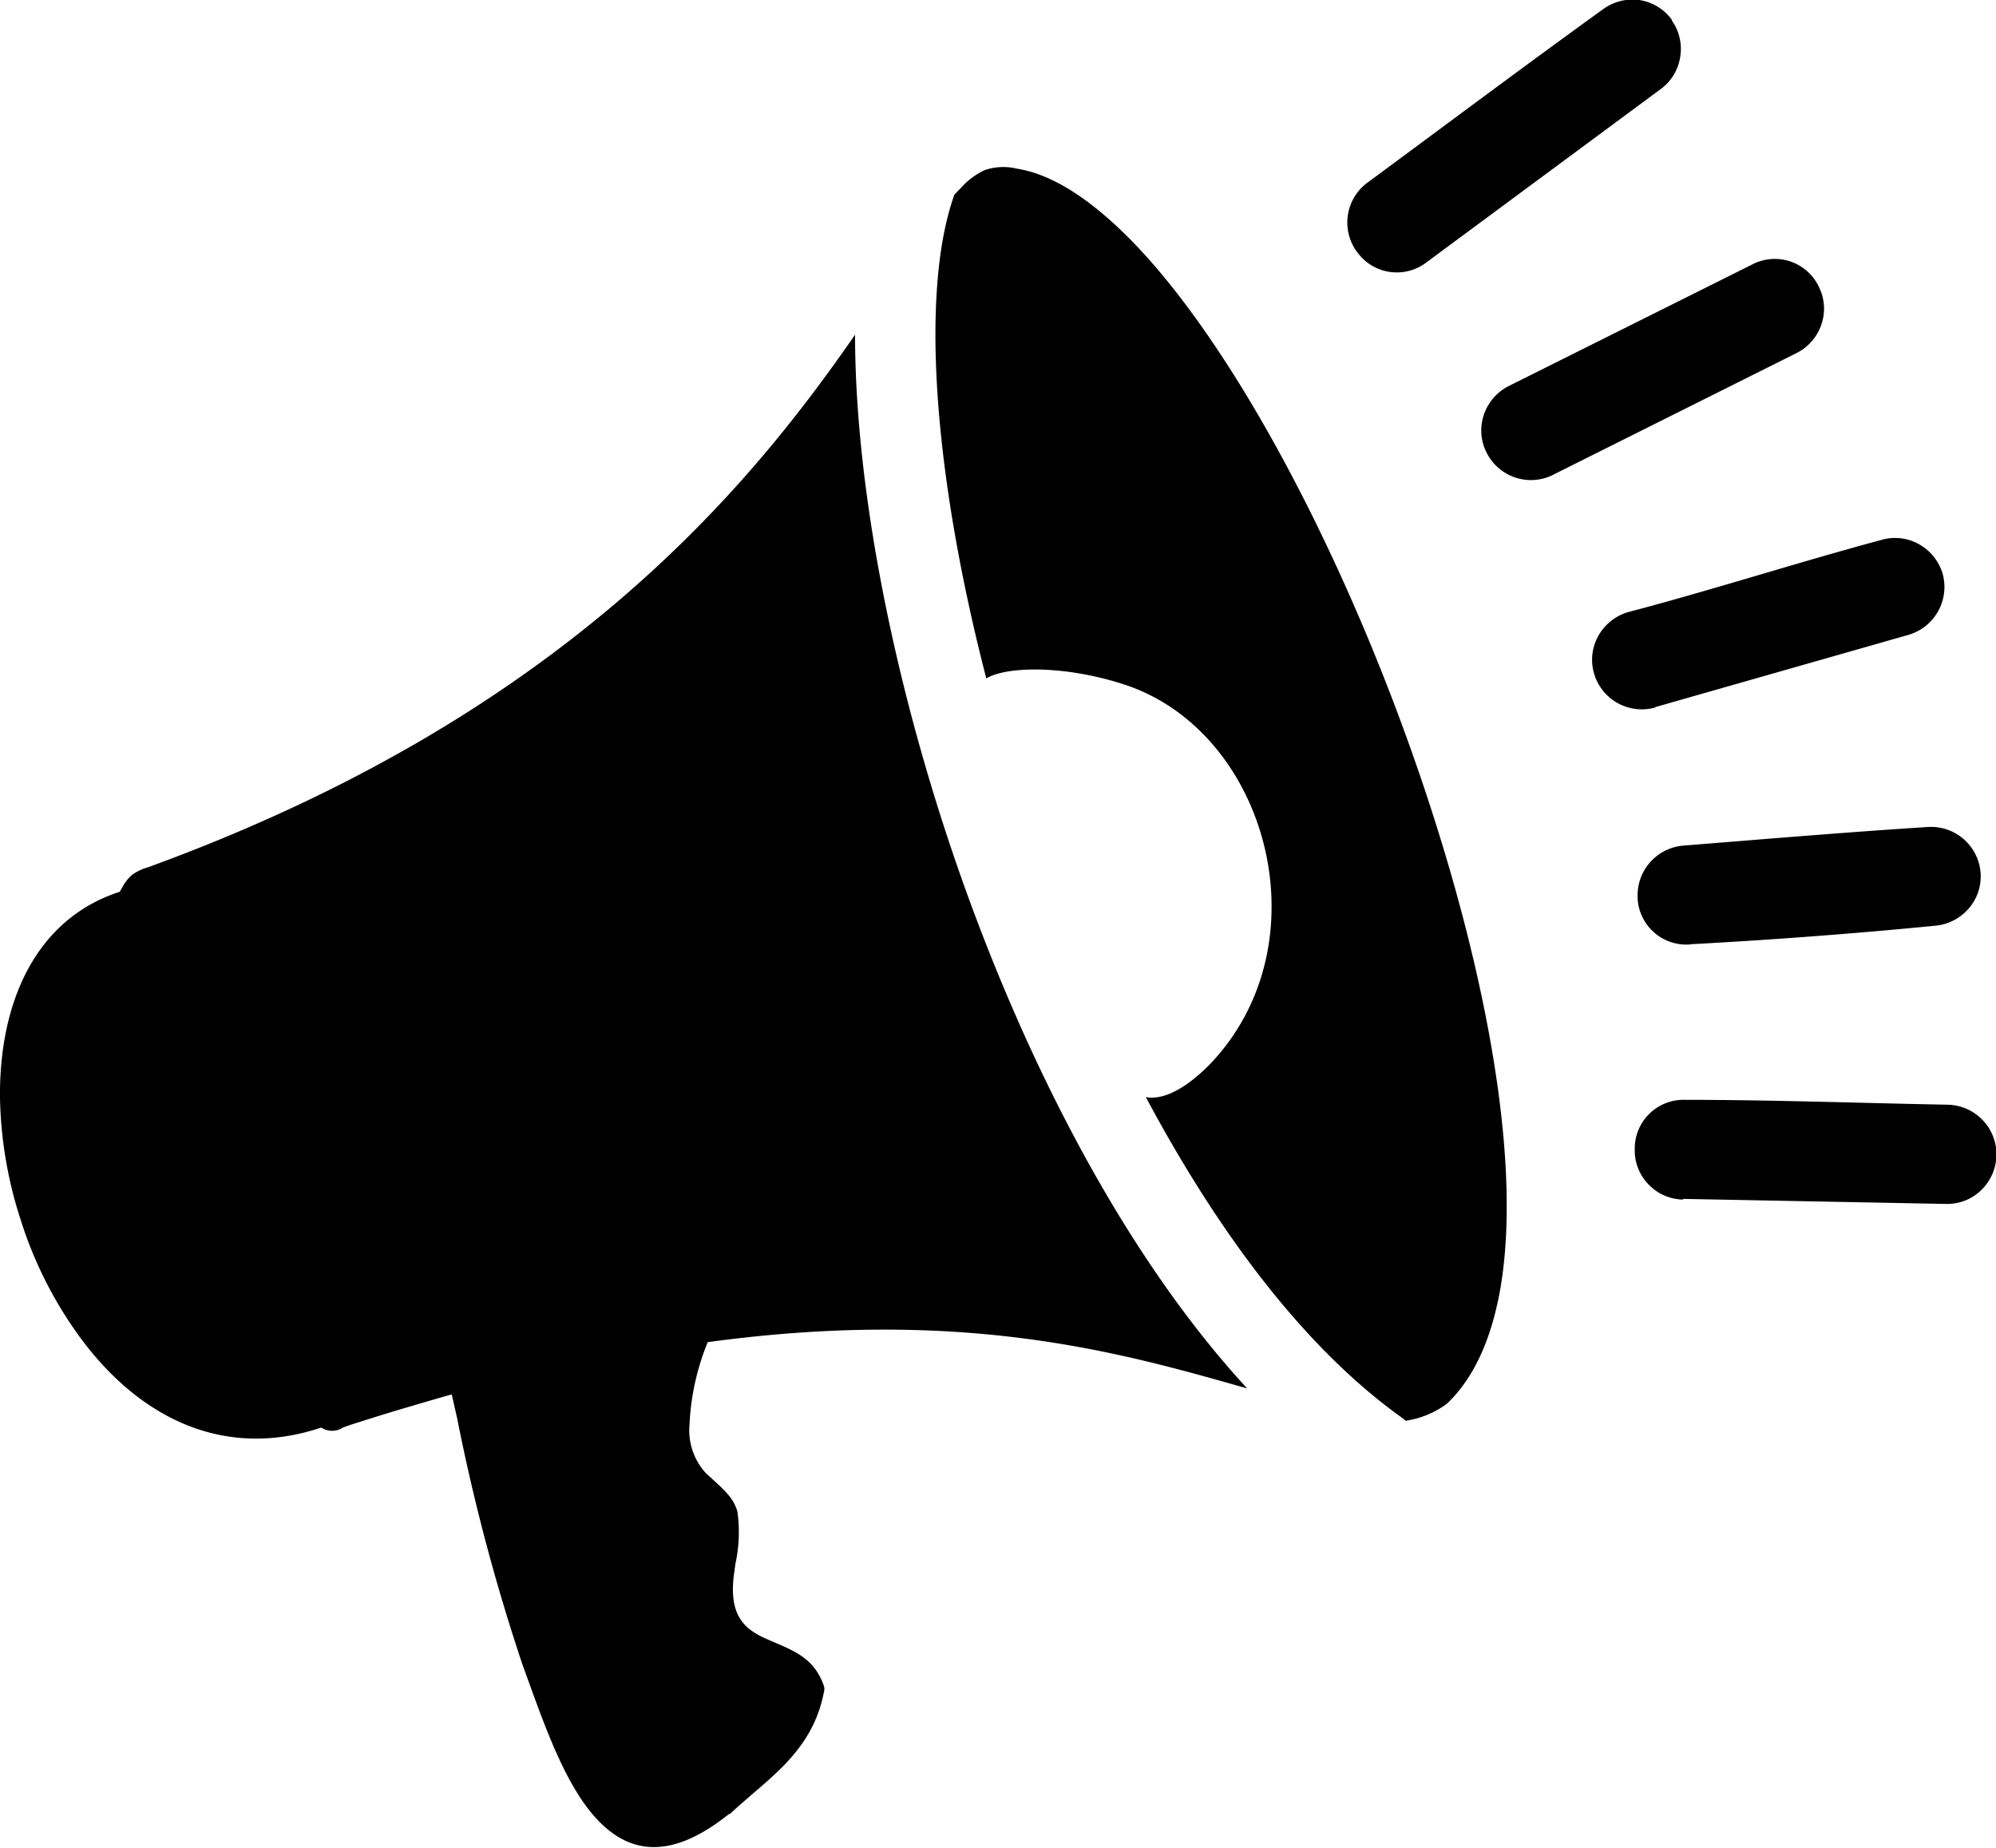 <svg id="Layer_1" data-name="Layer 1" xmlns="http://www.w3.org/2000/svg" viewBox="0 0 122.88 113.8"><defs><style>.cls-1{fill-rule:evenodd;}</style></defs><title>loudspeake</title><path class="cls-1" d="M0,67.6c-.06-5.83,2.16-11,7.37-12.69l.13-.22a2.91,2.91,0,0,1,.6-.8,3.1,3.1,0,0,1,1.05-.5l.29-.11C34.7,44,46.09,30.07,52.64,20.61c0,9.29,2.33,21.4,6.43,33.12,4.21,12,10.29,23.71,17.71,31.76h0c-7.73-2.2-17.43-5-33.21-2.85a15.17,15.17,0,0,0-1.12,5.06,3.9,3.9,0,0,0,1,3l.24.22c1,.91,1.49,1.36,1.71,2.17a9.17,9.17,0,0,1-.13,3.22l-.09.67c-.37,2.93,1.05,3.53,2.46,4.13s2.51,1.08,3.08,2.69a.68.68,0,0,1,0,.4c-.58,3-2.5,4.64-4.43,6.29-.47.41-.95.82-1.36,1.21l-.06,0c-3.92,3.14-6.57,2.3-8.58-.22-1.58-2-2.68-5-3.7-7.81l-.44-1.22a122.88,122.88,0,0,1-4-15.09l-.34-1.5c-.87.24-1.78.51-2.73.79h0c-1.2.35-2.4.73-3.59,1.11l-.38.14a1.21,1.21,0,0,1-1.33,0C13.47,90,8.2,87,4.68,82a25,25,0,0,1-3.41-6.9A25.74,25.74,0,0,1,0,67.6ZM87.81,16.16a3,3,0,0,1-4.23-.6l-.07-.09a3.05,3.05,0,0,1,.63-4.19C89,7.69,93.84,4.07,98.7.56A3.09,3.09,0,0,1,100.92,0a3.06,3.06,0,0,1,2,1.21l0,.05a3,3,0,0,1,.52,2.23,3,3,0,0,1-1.21,2L87.81,16.16Zm15.79,57.7h0a3,3,0,0,1-2.11-.93,3,3,0,0,1-.85-2.14v-.07a3,3,0,0,1,3.07-3c5.37,0,10.83.2,16.2.3a3.07,3.07,0,0,1,3,3.1,3.09,3.09,0,0,1-.93,2.15,3,3,0,0,1-2.16.86l-16.19-.31Zm.47-15.71a3,3,0,0,1-3.25-2.78V55.3a3.07,3.07,0,0,1,2.77-3.23c5-.4,10.09-.83,15.1-1.15a3.06,3.06,0,0,1,3.24,2.81h0a3,3,0,0,1-.73,2.21A3.08,3.08,0,0,1,119.12,57c-4.85.48-10.18.88-15.05,1.14Zm-2.16-14.59a3.06,3.06,0,0,1-3.78-2.11v0a3,3,0,0,1,.27-2.3,3.1,3.1,0,0,1,1.83-1.46c5.21-1.37,10.4-3.05,15.61-4.45a3,3,0,0,1,2.3.27,3.08,3.08,0,0,1,1.45,1.8v0a3.07,3.07,0,0,1-2.1,3.78l-15.59,4.45Zm-6.3-14.32a3.05,3.05,0,0,1-4.09-1.37,3,3,0,0,1-.17-2.33,3.09,3.09,0,0,1,1.53-1.77l15-7.49a3,3,0,0,1,4.09,1.37,3,3,0,0,1,.16,2.33,3.07,3.07,0,0,1-1.53,1.76l-15,7.5ZM58.75,12c.13-.15.27-.29.4-.42a4.46,4.46,0,0,1,1.48-1.11h0a3.58,3.58,0,0,1,2-.08c2.25.36,4.66,2,7.11,4.51,6,6.19,12.32,18,16.82,30.41s7.2,25.36,5.85,33.77c-.51,3.13-1.57,5.66-3.31,7.33l-.09.07a5.64,5.64,0,0,1-2.47,1,2.43,2.43,0,0,0-.25-.2C80.3,83,75,75.9,70.54,67.55c1.14.22,2.6-.63,4-2.08,7-7.38,3.56-20.28-5.17-23.27C65.81,41,62.27,41,60.87,41.69l-.15.08C57.52,29.42,56.61,18,58.75,12Z"/></svg>